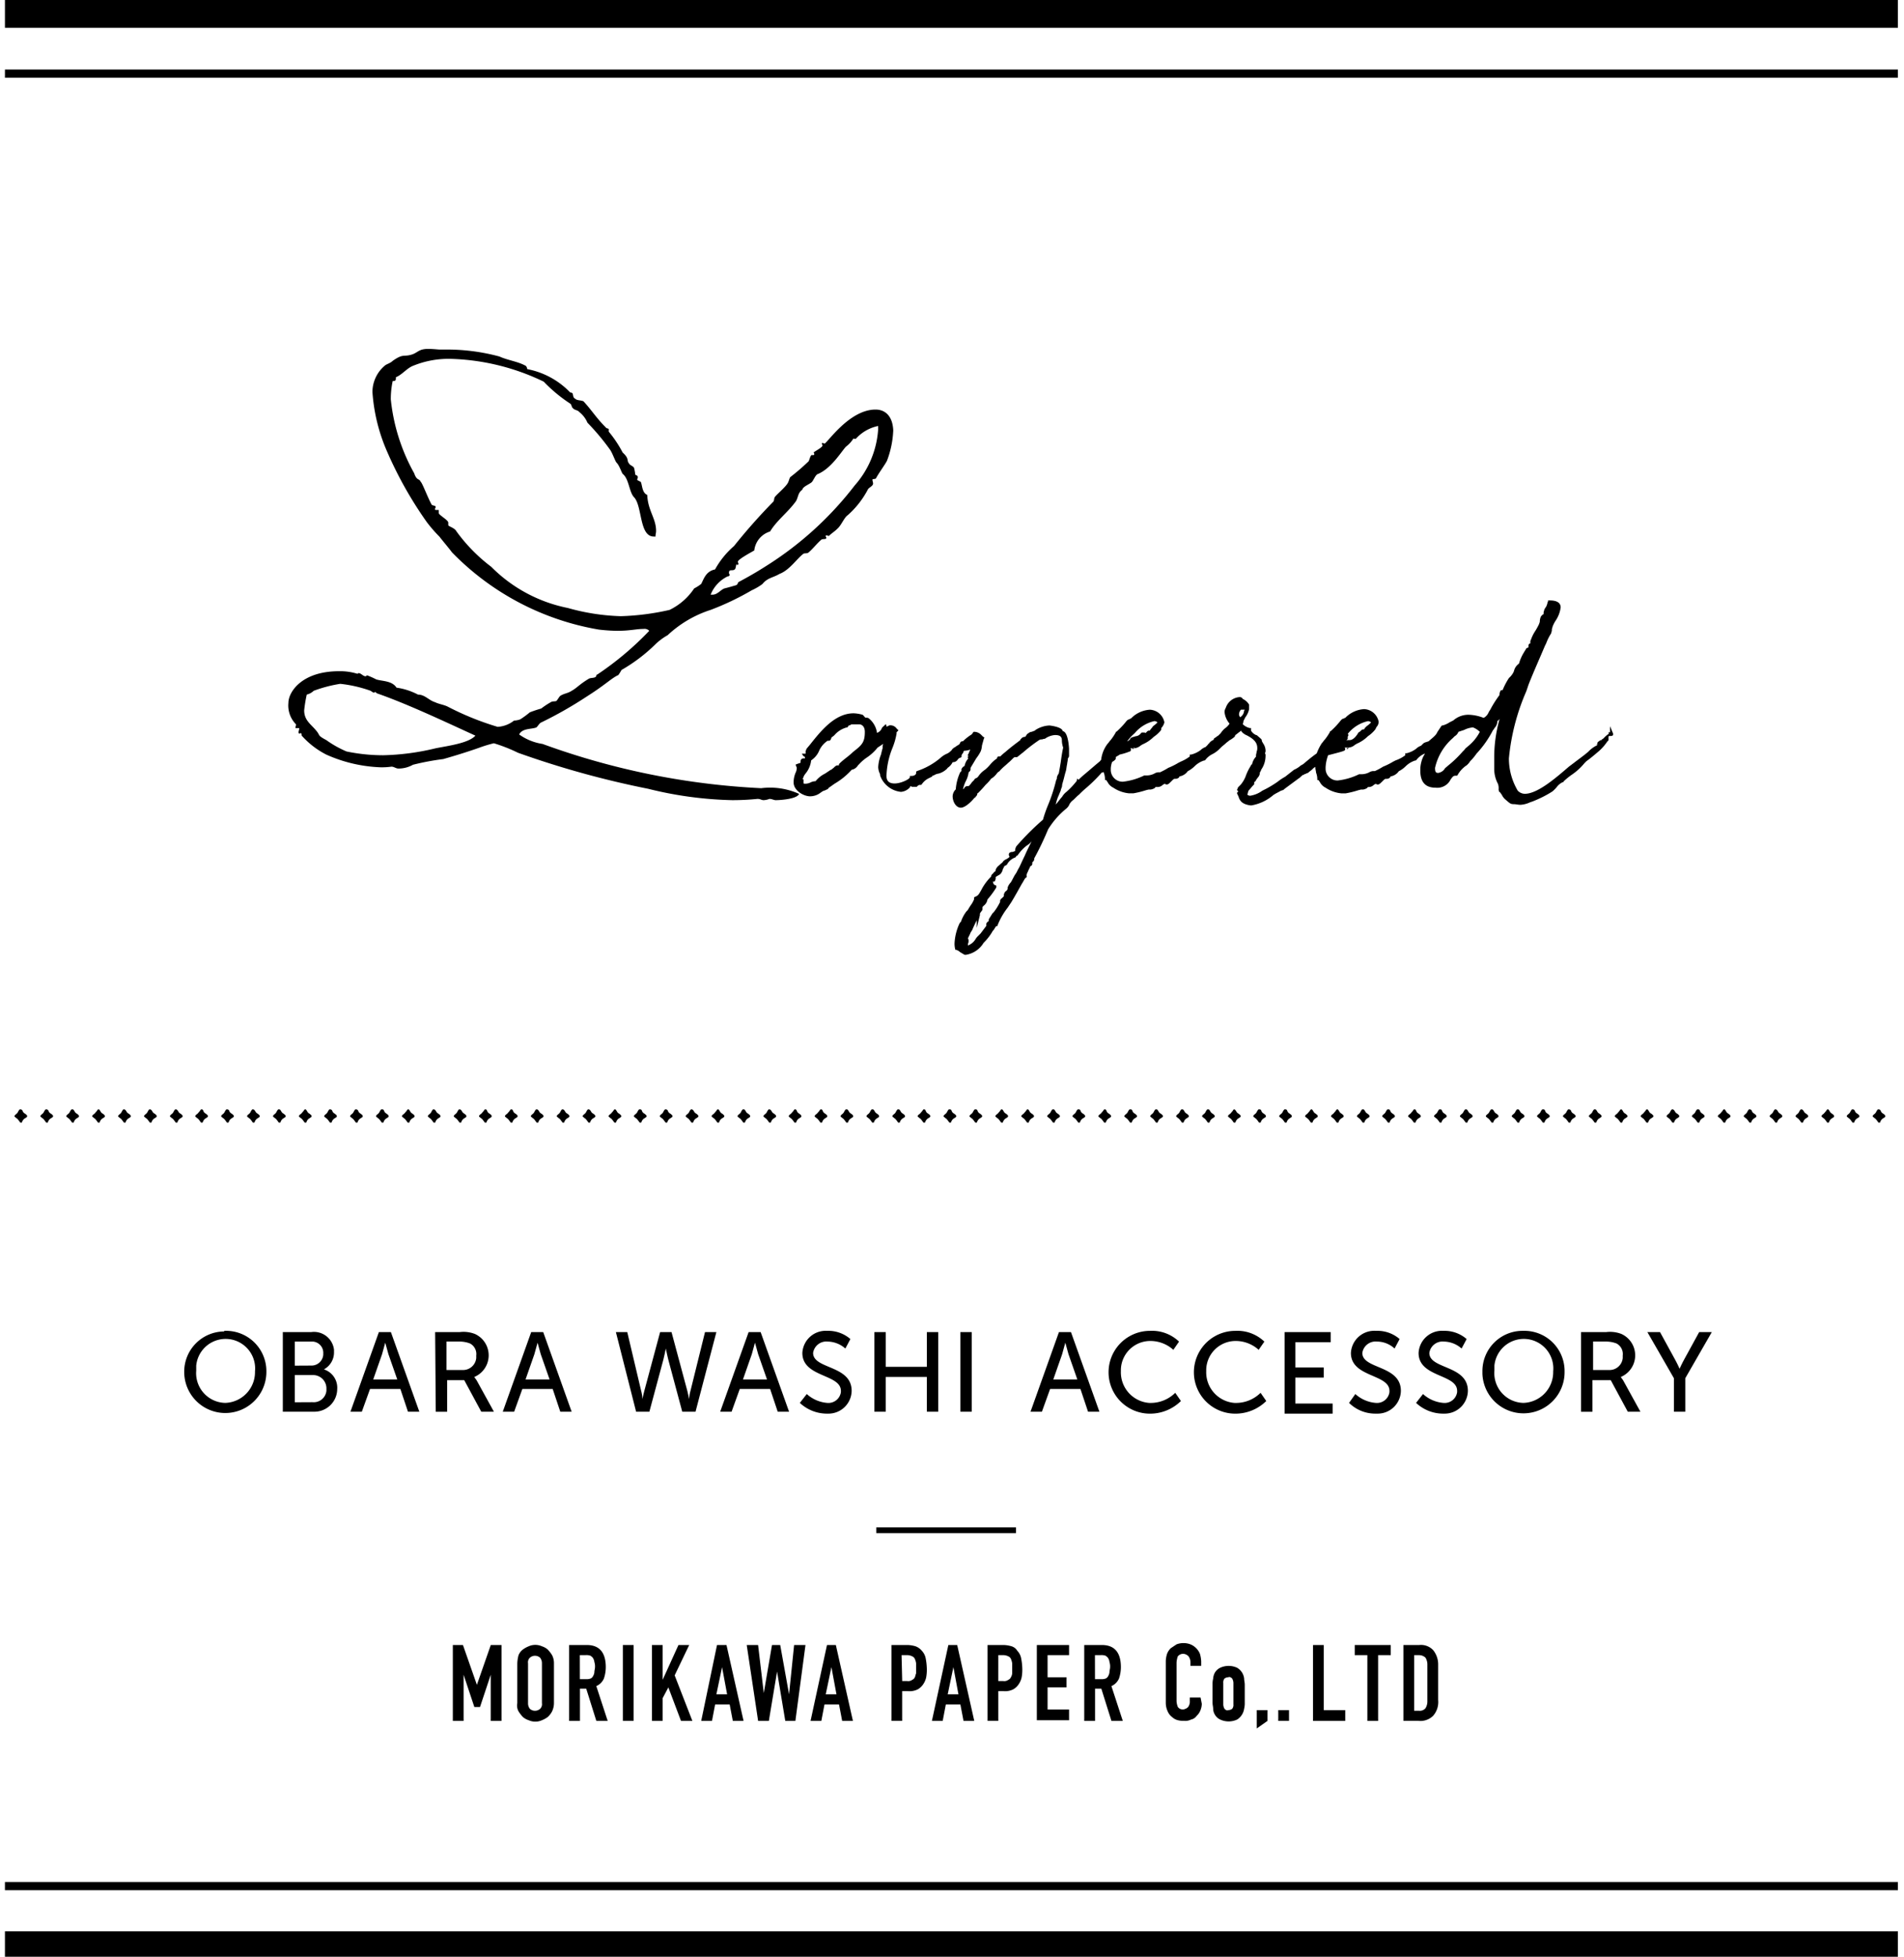 <svg xmlns="http://www.w3.org/2000/svg" xmlns:xlink="http://www.w3.org/1999/xlink" width="182" height="187" viewBox="0 0 182 187"><defs><clipPath id="a"><rect width="182" height="187" transform="translate(1125 5658)" fill="#fff"/></clipPath></defs><g transform="translate(-1125 -5658)" clip-path="url(#a)"><g transform="translate(1125.473 5658)"><g transform="translate(0)"><g transform="translate(27.088 33.332)"><path d="M71.414,62.543c-1.39,0-1.087-2.9-1.873-3.746-.483-.483-.483-1.752-1.087-2.235-.121-.121-.3-.785-.6-1.087-.121-.121-.362-.846-.6-1.208a22.513,22.513,0,0,0-2.175-2.6,2.6,2.6,0,0,0-.785-1.027c-.121-.181-.483-.181-.6-.362-.121-.06-.121-.3-.242-.423A14.293,14.293,0,0,1,60.9,47.742a21.788,21.788,0,0,0-8.76-2.175,8.938,8.938,0,0,0-3.746.665c-.6.242-1.027.846-1.631,1.087v.121c0,.181-.06.242-.242.242h-.06a8.2,8.2,0,0,0-.181,1.752A18.28,18.28,0,0,0,48.517,56.5c.242.725.483.483.6.785.181.121.725,1.631,1.087,2.235.06.06.362.06.362.181s-.06.121-.06.242c0,.06.06.06.121.06h.181c.06,0,.06,0,.06.06v.242c0,.181.906.665.906.906v.242c0,.121.6.242.785.6a16.026,16.026,0,0,0,3.323,3.383A14.229,14.229,0,0,0,63.2,69.37a20.657,20.657,0,0,0,5.075.785,23.924,23.924,0,0,0,4.652-.6A5.952,5.952,0,0,0,75.28,67.5a4.064,4.064,0,0,0,.665-.423c.242-.423.423-1.208,1.329-1.39a8.184,8.184,0,0,1,1.812-2.235,55.868,55.868,0,0,1,3.746-4.229c.121-.121.06-.362.181-.483.181-.242.846-.785,1.148-1.208.181-.242.181-.483.3-.665a20.953,20.953,0,0,0,1.752-1.51c.06-.06.181-.6.3-.6h.121c.06,0,.121,0,.121-.06a.222.222,0,0,0-.06-.181c0-.06.846-.483.846-.665a.609.609,0,0,0-.06-.181c0-.06,0-.06.06-.06a.222.222,0,0,1,.181.06c.242,0,2.356-3.262,4.894-3.262.906,0,1.631.6,1.692,1.994a9.188,9.188,0,0,1-.6,2.9c-.181.362-.725,1.087-1.027,1.631-.06.181-.362.06-.362.181s.06.242.06.362c0,.242-.362.362-.483.544a8.581,8.581,0,0,1-1.933,2.477c-.362.242-.6.967-1.027,1.329-.242.242-.544.423-.785.665-.06,0-.121-.06-.242-.06a.059.059,0,0,0-.06.06c0,.06.06.121.06.181,0,.181-.362.06-.483.181-.423.362-.785.846-1.208,1.208-.121.121-.362.06-.483.121-.6.423-1.329,1.571-2.3,1.933-.6.362-1.148.362-1.631.967a5.736,5.736,0,0,1-1.027.6,25.887,25.887,0,0,1-3.927,1.873,10.881,10.881,0,0,0-4.108,2.417,5.746,5.746,0,0,0-1.208.906,15.911,15.911,0,0,1-3.2,2.417,5.575,5.575,0,0,1-.3.483c-.665.3-1.208.906-3.021,2.054a38.478,38.478,0,0,1-4.35,2.477c-.181.06-.362.423-.483.483-.483.181-1.329.06-1.631.665a5.157,5.157,0,0,0,2.235.906,70.714,70.714,0,0,0,20.9,4.229,6.76,6.76,0,0,1,3.625.544c-.181.483-1.752.6-2.235.6-.181,0-.362-.121-.6-.121a1.764,1.764,0,0,1-.544.121c-.242,0-.3-.121-.6-.121a23.568,23.568,0,0,1-2.417.121,36.23,36.23,0,0,1-8.035-1.087,88.26,88.26,0,0,1-12.445-3.444,15.114,15.114,0,0,0-2.3-.906,12.178,12.178,0,0,0-1.39.423q-1.541.544-3.444,1.087a24.454,24.454,0,0,0-2.9.544,2.806,2.806,0,0,1-1.39.362c-.242,0-.423-.181-.665-.181a6.567,6.567,0,0,1-1.087.06,13.878,13.878,0,0,1-5.135-1.208,8.006,8.006,0,0,1-2.3-1.752c-.121-.06,0-.3-.181-.3-.06,0-.06.06-.121.06,0-.06-.06-.06-.06-.121,0-.121.06-.242.06-.362,0,0,.06-.06-.06-.06h-.242a.059.059,0,0,1-.06-.06,1.371,1.371,0,0,0,.06-.242v-.06a2.554,2.554,0,0,1-.725-2.054c0-1.027,1.269-3.021,4.833-3.021a5.586,5.586,0,0,1,1.752.242c.06,0,.06-.06.121-.06.242,0,.423.3.665.3a.211.211,0,0,0,.121-.06.059.059,0,0,0-.06-.06,7.622,7.622,0,0,1,.967.423c.6.181,1.51.121,1.933.785a6.3,6.3,0,0,1,2.054.665c.665,0,1.027.544,1.631.725.362.181.846.242,1.208.423a27.228,27.228,0,0,0,4.773,1.933,2.784,2.784,0,0,0,1.571-.6,1.787,1.787,0,0,0,.6-.121,8.647,8.647,0,0,0,.906-.665,11.434,11.434,0,0,1,1.087-.363,7.87,7.87,0,0,1,.906-.6c.181-.121.362-.06.544-.121.121-.121.242-.362.362-.483.362-.242.725-.242,1.087-.483.544-.3.725-.6,1.631-1.148.181-.121.483-.06.665-.181.06,0,.06-.242.181-.242a29.7,29.7,0,0,0,4.954-4.169.609.609,0,0,0-.544-.181c-.725,0-1.269.181-2.537.181a17.068,17.068,0,0,1-1.752-.121,25.573,25.573,0,0,1-14.016-7.371c-.362-.483-.785-.967-1.208-1.51a13.277,13.277,0,0,1-1.208-1.39,37.325,37.325,0,0,1-3.806-6.766,17.025,17.025,0,0,1-1.39-5.679,3.313,3.313,0,0,1,1.148-2.477c.181-.181.544-.242.785-.483,1.027-.725,1.027-.362,1.812-.6.6-.181.665-.544,1.571-.544.483,0,.967.06,1.087.06h.785a19.215,19.215,0,0,1,4.954.665c.785.362,1.812.483,2.537.906a.638.638,0,0,1,.121.3,7.669,7.669,0,0,1,4.108,2.235c.423,0,.121.423.483.6.181.181.544.121.785.242.785.846,1.208,1.571,2.115,2.477.06.121.3.121.3.181v.242a11.452,11.452,0,0,1,1.329,1.994c.665.6.362.785.6,1.027.06.181.362.242.483.423a3.944,3.944,0,0,1,.121.665c.06.06.242.06.242.242,0,.121-.06.181-.06.242s.362.181.362.242c.121.3.121,1.027.6,1.208.06,1.51.846,2.235.846,3.444,0,.181-.06.362-.06.544ZM44.771,77.405a.059.059,0,0,0-.06.06c-.121,0-.181-.06-.362-.181a12.567,12.567,0,0,0-2.9-.665,13.112,13.112,0,0,0-2.537.665,1.44,1.44,0,0,1-.665.362A13.083,13.083,0,0,0,38,79.157c0,.967.665,1.329,1.148,1.933.423.483.06.423.967.906a10,10,0,0,0,1.933,1.087,17.254,17.254,0,0,0,3.5.362,23.29,23.29,0,0,0,5.014-.665c1.208-.242,3.142-.483,3.806-1.208-2.779-1.269-6.464-3.021-9.425-4.048-.06-.06-.121-.121-.181-.121ZM90.5,53.179a2.908,2.908,0,0,1-.725.785c-.483.544-1.39,2.054-2.658,2.6-.242.06-.423.6-.6.785-.3.242-.846.423-.906.725-.423.3-.362.665-.6,1.087-.785,1.087-1.812,1.812-2.477,2.9a2.143,2.143,0,0,0-1.51,1.812c-.3.181-1.571.846-1.571,1.087,0,.06.06.121.06.181a.211.211,0,0,1-.06.121h0a.211.211,0,0,1-.121-.06c-.06,0-.06.423-.181.483-.181.181-.544-.06-.544.3a.222.222,0,0,0,.06.181.16.16,0,0,1-.181.181A3.308,3.308,0,0,0,76.851,68.1h.181c.483,0,.785-.483,1.148-.6.483-.121.665-.181,1.087-.3.181-.06.181-.242.242-.3.906-.483,1.752-.967,2.6-1.51a32.473,32.473,0,0,0,8.518-7.733,8.975,8.975,0,0,0,2.235-5.317v-.362a3.92,3.92,0,0,0-2.115,1.208c-.06.06-.181,0-.242,0Z" transform="translate(-36.485 -44.6)"/><path d="M194.758,97.148l-.3-.725v.6l-.121-.06v.181a3.025,3.025,0,0,0-.483.423c-.06.06-.181.121-.242.181v.06l-.06-.06c-.06.06-.181.121-.242.181l-.06.06v.121l-.121.121.121-.06v.06c-.06,0-.06.06-.121.06a2.839,2.839,0,0,0-.725.544c-.242.242-1.087.846-1.39,1.087l-.483.363c-1.329,1.148-3.021,2.6-4.229,2.6a.97.97,0,0,1-.665-.3,6.053,6.053,0,0,1-.846-3.081,20.891,20.891,0,0,1,1.631-6.344c.121-.3.181-.544.3-.846.483-1.208,1.027-2.417,1.51-3.564l.121-.242a4.816,4.816,0,0,1,.483-.967v-.06a.545.545,0,0,0,.06-.3c0-.06.06-.181.06-.242a2.822,2.822,0,0,1,.3-.6,2.931,2.931,0,0,0,.483-1.269c0-.3-.181-.665-1.027-.665h-.181v.121a.222.222,0,0,0-.06.181h0c-.06.121-.06.181-.121.3a1.32,1.32,0,0,0-.181.3c0,.06-.06.181-.06.242v.181h-.06l-.181.181a1.138,1.138,0,0,0-.121.483c0,.121-.06.181-.06.242a6.585,6.585,0,0,1-.362.665,3.693,3.693,0,0,0-.423.846.363.363,0,0,0-.06.242v.121c-.121,0-.181.121-.181.242v.121c-.06.06-.06.06-.121.06-.06.06-.121.06-.121.121-.06.121-.121.181-.181.3a4.293,4.293,0,0,0-.483,1.087,1.2,1.2,0,0,0-.483.725,1.724,1.724,0,0,1-.423.6l-.06.06a6.886,6.886,0,0,0-.6,1.148h-.06c-.181,0-.181.181-.242.362v.121h0a9.936,9.936,0,0,0-.846,1.329c-.06.121-.121.181-.181.3a1.066,1.066,0,0,1-.483.544,4.153,4.153,0,0,0-1.45-.3,2.165,2.165,0,0,0-1.45.544l-.362.181a2.234,2.234,0,0,1-.665.3h-.06l-.06.06-.363.544a1.264,1.264,0,0,1-.242.362l-.06.06c-.181.181-.423.362-.544.483-.362.121-.423.121-.544.242l-.181.181a1.316,1.316,0,0,0-.483.3,2.494,2.494,0,0,1-.906.423h-.121V99.2a3.2,3.2,0,0,1-.906.483l-.242.121a6.568,6.568,0,0,1-.967.483,6.675,6.675,0,0,1-.785.423H171.8a.859.859,0,0,0-.362.121,1.609,1.609,0,0,1-.725.181h-.242a6.187,6.187,0,0,1-2.054.6,1.136,1.136,0,0,1-1.148-1.087v-.181a3.9,3.9,0,0,1,.242-1.148l.242-.06c1.39-.362,1.39-.362,1.39-.544a.211.211,0,0,0-.06-.121h.362a1.074,1.074,0,0,0,.6-.242c.06-.06.121-.06.181-.121a3.429,3.429,0,0,0,1.087-.725,3.166,3.166,0,0,0,.665-.6c.06-.06.06-.121.121-.181v-.06a.766.766,0,0,0,.242-.544,1.478,1.478,0,0,0-1.39-1.208,2.757,2.757,0,0,0-1.752.785l-.06.06c-.06,0-.06,0-.121.06a.314.314,0,0,0-.242.121l-.06.06a7.782,7.782,0,0,1-.967,1.027h-.06v.06a5.035,5.035,0,0,1-.483.725c-.121.121-.181.242-.3.363a4.815,4.815,0,0,0-.483.967c-.423.3-.785.6-1.148.906a1.264,1.264,0,0,1-.362.242,2.5,2.5,0,0,1-.665.423l-.846.665a5.039,5.039,0,0,0-.725.483,10.518,10.518,0,0,1-1.087.665l-.362.181-.181.121a2.669,2.669,0,0,1-.967.362.355.355,0,0,1-.3-.121l.06-.121v-.06l.06-.181c.181-.181.3-.362.483-.544h0l.06-.06h0v-.121h0c0-.06,0-.121.06-.121.06-.06.121-.121.121-.181.06-.06.121-.181.181-.242a.686.686,0,0,0,.181-.483.458.458,0,0,0,.121-.242,2.351,2.351,0,0,0,.423-1.39.222.222,0,0,0-.06-.181.545.545,0,0,0,.06-.3,1.267,1.267,0,0,0-.242-.665c-.06-.121-.121-.181-.121-.3,0-.06-.06-.121-.423-.423l-.06-.06h-.06a1.075,1.075,0,0,1-.483-.423V96.6h-.121a1.44,1.44,0,0,1-.665-.362h0c0-.06.06-.181.06-.242v-.06l.181-.362a1.872,1.872,0,0,0,.362-.785v-.423a1.322,1.322,0,0,0-.6-.544h0a.332.332,0,0,0-.3-.181,1.494,1.494,0,0,0-1.329,1.027.859.859,0,0,0-.121.363,1.968,1.968,0,0,0,.483,1.148,1.838,1.838,0,0,1-.483.483,2.256,2.256,0,0,0-.362.423l-.181.181-.06.06c-.121.06-.242.181-.363.242-.06.06-.06.06-.06.121l-.06.06a.87.87,0,0,0-.423.362c-.06,0-.06.06-.121.121l-.181.181a1.315,1.315,0,0,0-.483.3,2.494,2.494,0,0,1-.906.423h-.121v.181a3.852,3.852,0,0,1-.846.483l-.242.121a6.566,6.566,0,0,1-.967.483,6.674,6.674,0,0,1-.785.423h-.181a.858.858,0,0,0-.362.121,1.609,1.609,0,0,1-.725.181h-.242a6.186,6.186,0,0,1-2.054.6,1.136,1.136,0,0,1-1.148-1.087v-.181a2.147,2.147,0,0,1,.121-.6c.06-.06.181-.121.242-.181l.06-.06a.222.222,0,0,0,.06-.181c0-.06,0-.06.06-.121a1.321,1.321,0,0,0,.3-.181,5.937,5.937,0,0,0,.967-.3h.06v-.06c.06,0,.06-.06.06-.121a.211.211,0,0,0-.06-.121h.362a1.074,1.074,0,0,0,.6-.242c.06-.06.121-.06.181-.121a3.428,3.428,0,0,0,1.087-.725,3.166,3.166,0,0,0,.665-.6.222.222,0,0,0,.06-.181V96.6a1.168,1.168,0,0,0,.3-.544,1.478,1.478,0,0,0-1.39-1.208,2.757,2.757,0,0,0-1.752.785l-.06.06c-.06,0-.06,0-.121.06a.458.458,0,0,0-.242.121l-.06.06a7.781,7.781,0,0,1-.967,1.027h-.06v.06a5.036,5.036,0,0,1-.483.725c-.121.121-.181.242-.3.362a3.1,3.1,0,0,0-.6,1.45v.06l-.06.06c-.06.121-.181.181-.242.242-.363.3-.846.725-1.208,1.027a8.865,8.865,0,0,0-.665.6l-.121-.121-.06.242a7.777,7.777,0,0,1-.967,1.027,1.629,1.629,0,0,0-.423.483c-.181.181-.423.544-.6.725a3.909,3.909,0,0,1,.242-.785c.06-.121.121-.3.181-.423s.06-.242.121-.363a.657.657,0,0,0,.06-.3c.06-.242.121-.423.181-.665s.121-.483.181-.665c.06-.242.06-.423.121-.665,0-.121.06-.3.06-.483a.211.211,0,0,1,.06-.121.363.363,0,0,0,.06-.242v-.6s-.06-1.631-.6-1.692c-.06-.423-1.269-.544-1.269-.544a2.655,2.655,0,0,0-1.329.423l-.06.06c-.121.06-.181.06-.3.121a.461.461,0,0,0-.3.121.472.472,0,0,0-.242.242c-.06.06-.06.121-.121.121h-.06c-.06,0-.121.06-.181.06l-.181.181s-.06.06,0,.06c-.483.362-.967.725-1.45,1.148a5.312,5.312,0,0,0-.483.423h-.121c-.06,0-.181,0-.181.181a3.167,3.167,0,0,0-.665.6,3.647,3.647,0,0,1-.483.483,2.318,2.318,0,0,0-.665.665l-.121.121h-.06l-.06.06a.13.13,0,0,0-.121.121l-.242.242a1.6,1.6,0,0,1-.3.362h-.121a.332.332,0,0,0-.3.181c0,.06-.06.06-.121.121a3.405,3.405,0,0,1,.242-.725,2.672,2.672,0,0,0,.3-.906.332.332,0,0,0,.181-.3v-.121l.544-.906a4.06,4.06,0,0,0,.423-.665,1.764,1.764,0,0,0,.121-.544c.06-.242.121-.423.181-.665l.06-.121-.121-.06-.181-.181a.97.97,0,0,0-.665-.3h-.06l-.06.06-.121.181a4.562,4.562,0,0,0-.846.665h-.06a.26.26,0,0,0-.242.242c-.121.121-.3.181-.423.3a.888.888,0,0,0-.362.3.059.059,0,0,1-.06.06,1.084,1.084,0,0,1-.423.3,2.119,2.119,0,0,0-.483.3,6.726,6.726,0,0,1-2.3,1.329l-.121.06v.121c0,.242-.3.3-.423.3h-.181v.121c0,.181-.846.6-1.45.6-.544,0-.785-.242-.785-.725a7.681,7.681,0,0,1,.544-2.6,6.575,6.575,0,0,0,.423-1.45v-.121l.181-.181-.181-.181a.721.721,0,0,0-.544-.3c-.121,0-.181,0-.242.06a.211.211,0,0,0-.121.06c-.06,0-.06,0-.06-.06l-.06-.181-.121.121c-.121.121-.242.181-.3.362a.812.812,0,0,1-.423.362,2.174,2.174,0,0,0-.785-1.39.363.363,0,0,0-.242-.06c-.06,0-.121,0-.121-.06-.06,0-.06-.06-.121-.121s-.121-.121-.181-.121a3.537,3.537,0,0,0-.785-.121c-1.752,0-3.081,1.631-4.048,2.84-.181.242-.362.423-.483.6v.06a.222.222,0,0,0-.06.181v.181h-.362l.121.181c.06.06.121.121.181.121V99.5h-.121a.273.273,0,0,0-.3.242v.181h0c-.06,0-.121.06-.181.06s-.121.06-.181.06l-.121.06.06.121c0,.06.06.121.06.181a1.138,1.138,0,0,1-.121.483,2.424,2.424,0,0,0-.181.906c0,.785.967,1.329,1.571,1.329a1.641,1.641,0,0,0,1.027-.362l.181-.121c.121-.06.181-.06.3-.121l.121-.06a.13.13,0,0,0,.121-.121h0l.6-.423a6.847,6.847,0,0,0,1.631-1.329.873.873,0,0,0,.6-.423l.121-.121a4.161,4.161,0,0,1,.785-.665,4.542,4.542,0,0,0,.967-.906l.544-.362a.766.766,0,0,0-.06.362c0,.121-.06.181-.06.3-.06.121-.06.3-.121.423a3.9,3.9,0,0,0-.242,1.148,1.764,1.764,0,0,0,.121.544.363.363,0,0,1,.06.242,2.373,2.373,0,0,0,1.994,1.571,1.269,1.269,0,0,0,.846-.423l.06-.121c.06,0,.121.06.181.06h.423l.06-.06a.355.355,0,0,1,.3-.121h.06l.06-.06a1.713,1.713,0,0,1,.6-.544l.362-.181.06-.06c0-.06.06-.06.121-.06a1.154,1.154,0,0,1,.483-.181,1.89,1.89,0,0,0,.6-.3c.06-.06.181-.121.242-.242a1.375,1.375,0,0,0,.483-.544.54.54,0,0,0,.483-.242.411.411,0,0,1,.242-.181l.121-.06v-.121a.458.458,0,0,1,.121-.242c.06-.06.06-.181.121-.242a1.787,1.787,0,0,0,.6-.121c-.06.121-.121.3-.181.423a.222.222,0,0,0-.06.181l.121.06h-.121v.121h0a.059.059,0,0,0,.06.06,1.378,1.378,0,0,0-.363.725h-.06v.06h-.06a.833.833,0,0,0-.181.242v.181l-.121.121a4.634,4.634,0,0,0-.423,1.631.97.97,0,0,0-.3.665c0,.483.3,1.087.785,1.087.423,0,1.027-.6,1.269-.906.06-.06.121-.06.181-.181a.314.314,0,0,0,.121-.242.059.059,0,0,1,.06-.06,10.058,10.058,0,0,0,.725-.785,4.405,4.405,0,0,0,.544-.6,1.629,1.629,0,0,0,.483-.423c.06-.06.121-.181.242-.242.06-.06.121-.06.121-.121l.181-.181c.181-.181.423-.362.6-.544.242-.181.423-.423.6-.544h.242c.181-.121.362-.3.544-.423a15.465,15.465,0,0,1,1.571-1.208.363.363,0,0,1,.242-.06c.06,0,.181-.06.242-.06h.06a1.9,1.9,0,0,1,.967-.362c.6,0,.665.242.665.6a2.146,2.146,0,0,0,.121.6c-.121.544-.181,1.027-.242,1.45-.06.362-.121.725-.181,1.027h0c-.06.06-.06.121-.121.181,0,.06-.06.121-.06.242a.222.222,0,0,1-.06.181,16.136,16.136,0,0,1-.785,2.417,12.653,12.653,0,0,0-.483,1.39,25.152,25.152,0,0,0-2.537,2.537.859.859,0,0,0-.121.362c0,.06,0,.121-.06.121s-.121.06-.181.06c-.181,0-.362.06-.362.242a.222.222,0,0,0,.06.181v.06a1.264,1.264,0,0,1-.363.242.834.834,0,0,0-.242.181c-.06.121-.181.181-.3.3s-.242.181-.3.3a.458.458,0,0,0-.121.242c0,.06,0,.121-.06.121-.06.06-.121.06-.121.121l-.181.181a.222.222,0,0,0-.06.181h0a4.975,4.975,0,0,0-.967,1.329c-.181.3-.242.483-.544.6l-.121.06v.181a2.45,2.45,0,0,1-.3.544,5.576,5.576,0,0,0-.3.483l-.121.121a3.359,3.359,0,0,0-.544,1.027h0c-.06,0-.06.06-.121.121a5.053,5.053,0,0,0-.483,1.873,2.055,2.055,0,0,0,.06.6v.06h.06a.974.974,0,0,1,.423.242c.121.06.3.181.423.242h.121a2.421,2.421,0,0,0,1.692-1.148,5.21,5.21,0,0,0,.846-1.087V116c.06,0,.06-.06.121-.121s.06-.121.121-.181q.091-.181.181-.181h.06v-.06a6.788,6.788,0,0,1,.967-1.692l.363-.544c.362-.6.665-1.148.967-1.692.121-.181.242-.423.362-.6.06,0,.181-.121.121-.181v-.121a1.022,1.022,0,0,1,.121-.3c.06-.181.181-.362.242-.544.121,0,.181-.121.181-.242v-.121a.365.365,0,0,0,.181-.362,29.036,29.036,0,0,0,1.329-2.779,7.994,7.994,0,0,1,1.752-1.994,1.084,1.084,0,0,0,.3-.423,1.319,1.319,0,0,1,.242-.3c.242-.181.423-.423.665-.6a9.291,9.291,0,0,1,.785-.725,15.082,15.082,0,0,0,1.39-1.39h.06a.211.211,0,0,0,.121-.06v.06a1.788,1.788,0,0,1,.121.6v.121h.121a.87.87,0,0,0,.121.181,1.186,1.186,0,0,0,.544.544h0a3.251,3.251,0,0,0,1.51.544h.423a8.839,8.839,0,0,0,1.208-.3l.242-.06h.181a.859.859,0,0,0,.362-.121c.06,0,.06-.06.121-.121h.181a.686.686,0,0,0,.483-.181.458.458,0,0,1,.242-.121.222.222,0,0,0,.181.06c.121,0,.242-.121.483-.362.06-.06.181-.181.242-.181h.121a.462.462,0,0,0,.3-.121.211.211,0,0,0,.06-.121h.06a1.2,1.2,0,0,0,.725-.483,2.682,2.682,0,0,0,.665-.483,2.275,2.275,0,0,1,.906-.544h.06l.06-.06a1.888,1.888,0,0,1,.665-.544,2.683,2.683,0,0,0,.665-.483l.181-.181c.121-.121.3-.242.423-.362h0c.121-.121.242-.181.363-.3l.121-.06c.362-.242.423-.3.423-.423.181-.121.3-.242.483-.362l.06-.06h0a.059.059,0,0,1,.06.06,1.242,1.242,0,0,0,.483.362c.725.362,1.027.725,1.027,1.208a.766.766,0,0,1-.06.362c0,.121-.06.242-.06.362v.121a1.44,1.44,0,0,0-.363.665v.06a.13.13,0,0,0-.121.121,4.818,4.818,0,0,0-.483.967,2.825,2.825,0,0,1-.483.846l-.242.242c-.06.06-.06.181-.121.242,0,.06.06.121.121.181l-.06.06-.06.06v.06c.06.121.06.181.121.242.121.423.3.785,1.148.906h.121a4.316,4.316,0,0,0,2.054-.967c.242-.181.544-.3.725-.423.06,0,.121-.06.181-.06s.121-.06.181-.121l1.39-1.027c.121-.06.181-.181.3-.242,0-.06.06-.06.121-.06a.458.458,0,0,1,.242-.121c.06-.06.181-.06.242-.121.121-.121.242-.181.362-.3l.121-.121c.06-.06.121-.06.181-.121v.121c0,.121.06.3.06.423a1.787,1.787,0,0,1,.121.6v.121h.121a.871.871,0,0,0,.121.181,1.186,1.186,0,0,0,.544.544h0a3.251,3.251,0,0,0,1.51.544h.423a8.832,8.832,0,0,0,1.208-.3l.242-.06h.181a.859.859,0,0,0,.362-.121c.06,0,.06-.06.121-.121h.06a.686.686,0,0,0,.483-.181.458.458,0,0,1,.242-.121.222.222,0,0,0,.181.06c.121,0,.242-.121.483-.362.06-.06.181-.181.242-.181h.121a.462.462,0,0,0,.3-.121.211.211,0,0,0,.06-.121h.06a1.2,1.2,0,0,0,.725-.483,2.682,2.682,0,0,0,.665-.483,2.274,2.274,0,0,1,.906-.544h.06l.06-.06a1.889,1.889,0,0,1,.665-.544l.121-.06v.06a2.234,2.234,0,0,0-.3.665,3.032,3.032,0,0,0-.121.725v.181q0,1.631,1.45,1.631a1.419,1.419,0,0,0,1.45-.785c.181-.242.242-.362.483-.362h.121l.06-.06a2.712,2.712,0,0,1,.665-.785c.06-.06.181-.121.242-.181a1.6,1.6,0,0,0,.3-.363l.121-.121a5.279,5.279,0,0,0,.483-.6,9.9,9.9,0,0,0,1.571-2.235c.06-.06.121-.121.121-.181a.97.97,0,0,0,.3-.665c0-.06.06-.06.121-.121l.121-.121-.06.121a13.53,13.53,0,0,0-.483,3.444v1.208a3.036,3.036,0,0,0,.362,1.45,1.33,1.33,0,0,1,.06.483.363.363,0,0,0,.06.242v.06h.06c.06.06.121.181.181.242a1.265,1.265,0,0,0,.242.362l.06.06c.483.423.544.483.846.483.181,0,.423.06.6.06h.06a2.532,2.532,0,0,0,.906-.242,4.16,4.16,0,0,0,.483-.181,10.509,10.509,0,0,0,1.631-.846,2.791,2.791,0,0,0,.423-.423,1.534,1.534,0,0,1,.6-.483h.06v-.06a6.4,6.4,0,0,1,.725-.6,5.749,5.749,0,0,0,1.269-1.148l.181-.181c.423-.3.846-.665,1.269-1.027a4.872,4.872,0,0,0,.725-.846l.06-.06.06-.06v-.362l.06-.06C194.758,97.389,194.758,97.268,194.758,97.148ZM120.81,99.987a.187.187,0,0,0-.06.121v.06h-.06c-.121,0-.181,0-.242.06-.121.06-.181.181-.3.242-.06.06-.121.121-.181.121l-.544.362a2.675,2.675,0,0,0-.906.725,1.138,1.138,0,0,0-.483.121,1.138,1.138,0,0,1-.483.121c-.121,0-.181,0-.181-.06V101.5h-.121l.06-.06h0a1.215,1.215,0,0,1,.242-.483,2.4,2.4,0,0,0,.544-1.269,2.075,2.075,0,0,0,.785-.967,2.258,2.258,0,0,1,.785-.906h.121c.181,0,.181-.181.242-.242v-.06c.06-.06.181-.121.3-.242a2.335,2.335,0,0,1,1.148-.725h.06l.06-.06a.187.187,0,0,0,.06-.121h0c.121,0,.181-.06.3-.121h.725c.242,0,.544.181.544.725,0,1.027-.3,1.269-1.148,1.933C121.656,99.322,121.233,99.564,120.81,99.987Zm61.2-3.021a4.292,4.292,0,0,1-1.148,1.39c-.121.121-.242.181-.3.3l-.181.181a10.588,10.588,0,0,1-1.45,1.39c-.121.121-.242.181-.3.3a.921.921,0,0,1-.6.362c-.242,0-.3-.121-.3-.483a5.3,5.3,0,0,1,1.692-2.84l.181-.181a.812.812,0,0,0,.362-.423l.544-.181a2.24,2.24,0,0,1,.846-.242A1.8,1.8,0,0,1,182.011,96.966Zm-12.445.785h-.181c-.06,0-.06.06-.121.06.06-.06.06-.121.121-.181V97.45a.187.187,0,0,1,.06-.121v-.121l-.06-.06.06-.06a3.4,3.4,0,0,1,1.873-1.148.461.461,0,0,1,.3.121,2.627,2.627,0,0,1-.423.362l-.181.181c0,.06-.06.06-.06.121h-.06a.314.314,0,0,0-.242.121.835.835,0,0,1-.242.181C170.169,97.45,169.867,97.752,169.565,97.752Zm-10.089-2.84a.744.744,0,0,1-.3.6l-.06.06a.458.458,0,0,1-.121-.242.686.686,0,0,1,.181-.483h.362v.06Zm-8.941,1.812c0,.06-.06.06-.06.121h-.06a.314.314,0,0,0-.242.121l-.121.121c-.06-.06-.06-.06-.121-.06h-.242l-.06.06a.721.721,0,0,1-.544.3c-.121.06-.242.06-.362.121-.06.06-.121.06-.121.121a.6.6,0,0,1-.3.242,4.643,4.643,0,0,1,.725-.785,3.4,3.4,0,0,1,1.873-1.148.461.461,0,0,1,.3.121,2.627,2.627,0,0,1-.423.363,1.654,1.654,0,0,1-.242.3Zm-15.043,14.681c0-.06,0-.06-.06-.121a.363.363,0,0,0,.242-.06v-.06a.363.363,0,0,0,.06-.242c0-.06,0-.121.06-.121.06-.06.121-.06.181-.121a.6.6,0,0,0,.3-.242c.06-.121.121-.181.121-.3l.181-.362a.4.4,0,0,0,.3-.242,1.477,1.477,0,0,1,.665-.544q.091,0,.181-.181h.06l.06-.06a4.065,4.065,0,0,1,.846-.906,1.629,1.629,0,0,0,.483-.423c-.242.483-.483.967-.665,1.39-.181.362-.362.785-.544,1.148-.121.181-.181.362-.3.544-.181.242-.3.544-.483.846a1.315,1.315,0,0,0-.3.483v.06a.332.332,0,0,1-.181.3c-.06.06-.121.121-.121.181-.06.06-.06.121-.06.242,0,.06,0,.06-.06.121l-.121.121c-.06.06-.121.06-.121.121a.222.222,0,0,0-.06.181v.06a5.219,5.219,0,0,1-.6.967l-.121.121c-.06.06-.06.121-.121.181-.06.121-.121.181-.181.3a.222.222,0,0,0-.06.181v.06l-.06.06c-.06.06-.121.06-.121.121a.222.222,0,0,0-.06.181v.121l-.544.725-.242.242a1.318,1.318,0,0,0-.242.3,1.411,1.411,0,0,1-.725.6h0a.545.545,0,0,1,.06-.3V116.9a.222.222,0,0,0-.06-.181c.06-.181.181-.362.242-.544.06-.121.121-.181.181-.3.121-.3.3-.665.423-.906v.725l.3-1.208v-.06c0-.121,0-.121.181-.362.06-.06.06-.121.06-.242a.222.222,0,0,1,.06-.181l.06-.06a.921.921,0,0,0,.362-.6,8.034,8.034,0,0,0,.846-1.148v-.181C135.552,111.587,135.552,111.526,135.491,111.405Zm32.262-12.2Zm1.631-.6h-.121l.06-.06.181-.121Zm-20.481,0h-.121l.06-.06.181-.121Zm5.135,1.994Zm20.481,0Z" transform="translate(-68.119 -60.355)"/></g><rect width="180.943" height="2.658"/><rect width="180.943" height="0.785" transform="translate(0 6.646)"/><g transform="translate(0 179.856)"><rect width="180.943" height="2.658" transform="translate(0 4.712)"/><rect width="180.943" height="0.785" transform="translate(0 0)"/></g><g transform="translate(0.912 106.014)"><path d="M2.285,141.881a.472.472,0,0,0,.242.242c.121.121.181.121.181.242,0,.06,0,.06-.181.181a.619.619,0,0,0-.3.362c0,.06-.06.06-.121.06s-.06,0-.181-.181c-.06-.06-.121-.181-.242-.242-.121-.121-.181-.121-.181-.181s0-.06.121-.181a.6.6,0,0,0,.242-.3c.121-.181.121-.181.181-.181A.225.225,0,0,1,2.285,141.881Z" transform="translate(-1.5 -141.7)"/><path d="M6.385,141.881a.472.472,0,0,0,.242.242c.121.121.181.121.181.242,0,.06,0,.06-.181.181a.619.619,0,0,0-.3.362c0,.06-.06.06-.121.06s-.06,0-.181-.181c-.06-.06-.121-.181-.242-.242-.121-.121-.181-.121-.181-.181s0-.06.121-.181a.6.6,0,0,0,.242-.3c.121-.181.121-.181.181-.181A.225.225,0,0,1,6.385,141.881Z" transform="translate(-3.123 -141.7)"/><path d="M10.485,141.881a.472.472,0,0,0,.242.242c.121.121.181.121.181.242,0,.06,0,.06-.181.181a.619.619,0,0,0-.3.362c0,.06-.06.06-.121.06s-.06,0-.181-.181c-.06-.06-.121-.181-.242-.242-.121-.121-.181-.121-.181-.181s0-.06.121-.181a.6.6,0,0,0,.242-.3c.121-.181.121-.181.181-.181C10.365,141.7,10.365,141.7,10.485,141.881Z" transform="translate(-4.746 -141.7)"/><path d="M14.585,141.881a.472.472,0,0,0,.242.242c.121.121.181.121.181.242,0,.06,0,.06-.181.181a.619.619,0,0,0-.3.362c0,.06-.06.06-.121.06s-.06,0-.181-.181c-.06-.06-.121-.181-.242-.242-.121-.121-.181-.121-.181-.181s0-.06.121-.181c.121-.06.181-.181.3-.3.121-.181.121-.181.181-.181S14.465,141.7,14.585,141.881Z" transform="translate(-6.369 -141.7)"/><path d="M18.685,141.881a.472.472,0,0,0,.242.242c.121.121.181.121.181.242,0,.06,0,.06-.181.181a.619.619,0,0,0-.3.362c0,.06-.06.06-.121.06s-.06,0-.181-.181c-.06-.06-.121-.181-.242-.242-.121-.121-.181-.121-.181-.181s0-.06.121-.181a.6.6,0,0,0,.242-.3c.121-.181.121-.181.181-.181S18.565,141.7,18.685,141.881Z" transform="translate(-7.992 -141.7)"/><path d="M22.785,141.881a.472.472,0,0,0,.242.242c.121.121.181.121.181.242,0,.06,0,.06-.181.181a.619.619,0,0,0-.3.362c0,.06-.06.06-.121.06s-.06,0-.181-.181c-.06-.06-.121-.181-.242-.242-.121-.121-.181-.121-.181-.181s0-.06.121-.181a.6.6,0,0,0,.242-.3c.121-.181.121-.181.181-.181S22.665,141.7,22.785,141.881Z" transform="translate(-9.615 -141.7)"/><path d="M26.885,141.881a.472.472,0,0,0,.242.242c.121.121.181.121.181.242,0,.06,0,.06-.181.181a.619.619,0,0,0-.3.362c0,.06-.06.06-.121.06s-.06,0-.181-.181c-.06-.06-.121-.181-.242-.242-.121-.121-.181-.121-.181-.181s0-.06.121-.181a.6.6,0,0,0,.242-.3c.121-.181.121-.181.181-.181S26.765,141.7,26.885,141.881Z" transform="translate(-11.238 -141.7)"/><path d="M30.885,141.881a.472.472,0,0,0,.242.242c.121.121.181.121.181.242,0,.06,0,.06-.181.181a.619.619,0,0,0-.3.362c0,.06-.06.06-.121.06s-.06,0-.181-.181c-.06-.06-.121-.181-.242-.242-.121-.121-.181-.121-.181-.181s0-.06.121-.181c.121-.06.181-.181.3-.3.121-.181.121-.181.181-.181S30.825,141.7,30.885,141.881Z" transform="translate(-12.821 -141.7)"/><path d="M34.985,141.881a.472.472,0,0,0,.242.242c.121.121.181.121.181.242,0,.06,0,.06-.181.181a.619.619,0,0,0-.3.362c0,.06-.06.06-.121.06s-.06,0-.181-.181c-.06-.06-.121-.181-.242-.242-.121-.121-.181-.121-.181-.181s0-.06.121-.181a.6.6,0,0,0,.242-.3c.121-.181.121-.181.181-.181A.225.225,0,0,1,34.985,141.881Z" transform="translate(-14.444 -141.7)"/><path d="M39.085,141.881a.472.472,0,0,0,.242.242c.121.121.181.121.181.242,0,.06,0,.06-.181.181a.619.619,0,0,0-.3.362c0,.06-.06.06-.121.06s-.06,0-.181-.181c-.06-.06-.121-.181-.242-.242-.121-.121-.181-.121-.181-.181s0-.06.121-.181a.6.6,0,0,0,.242-.3c.121-.181.121-.181.181-.181S38.965,141.7,39.085,141.881Z" transform="translate(-16.067 -141.7)"/><path d="M43.185,141.881a.472.472,0,0,0,.242.242c.121.121.181.121.181.242,0,.06,0,.06-.181.181a.619.619,0,0,0-.3.362c0,.06-.06.06-.121.06s-.06,0-.181-.181c-.06-.06-.121-.181-.242-.242-.121-.121-.181-.121-.181-.181s0-.06.121-.181a.6.6,0,0,0,.242-.3c.121-.181.121-.181.181-.181C43.065,141.7,43.065,141.7,43.185,141.881Z" transform="translate(-17.69 -141.7)"/><path d="M47.285,141.881a.472.472,0,0,0,.242.242c.121.121.181.121.181.242,0,.06,0,.06-.181.181a.619.619,0,0,0-.3.362c0,.06-.06.06-.121.06s-.06,0-.181-.181c-.06-.06-.121-.181-.242-.242-.121-.121-.181-.121-.181-.181s0-.06.121-.181c.121-.06.181-.181.3-.3.121-.181.121-.181.181-.181S47.165,141.7,47.285,141.881Z" transform="translate(-19.313 -141.7)"/><path d="M51.285,141.881a.472.472,0,0,0,.242.242c.121.121.181.121.181.242,0,.06,0,.06-.181.181a.619.619,0,0,0-.3.362c0,.06-.06.06-.121.06s-.06,0-.181-.181c-.06-.06-.121-.181-.242-.242-.121-.121-.181-.121-.181-.181s0-.06.121-.181a.6.6,0,0,0,.242-.3c.121-.181.121-.181.181-.181A.225.225,0,0,1,51.285,141.881Z" transform="translate(-20.897 -141.7)"/><path d="M55.385,141.881a.472.472,0,0,0,.242.242c.121.121.181.121.181.242,0,.06,0,.06-.181.181a.619.619,0,0,0-.3.362c0,.06-.06.06-.121.06s-.06,0-.181-.181c-.06-.06-.121-.181-.242-.242-.121-.121-.181-.121-.181-.181s0-.06.121-.181a.6.6,0,0,0,.242-.3c.121-.181.121-.181.181-.181A.225.225,0,0,1,55.385,141.881Z" transform="translate(-22.52 -141.7)"/><path d="M59.485,141.881a.472.472,0,0,0,.242.242c.121.121.181.121.181.242,0,.06,0,.06-.181.181a.619.619,0,0,0-.3.362c0,.06-.06.06-.121.06s-.06,0-.181-.181c-.06-.06-.121-.181-.242-.242-.121-.121-.181-.121-.181-.181s0-.06.121-.181a.6.6,0,0,0,.242-.3c.121-.181.121-.181.181-.181C59.365,141.7,59.425,141.7,59.485,141.881Z" transform="translate(-24.143 -141.7)"/><path d="M63.585,141.881a.472.472,0,0,0,.242.242c.121.121.181.121.181.242,0,.06,0,.06-.181.181a.619.619,0,0,0-.3.362c0,.06-.06.06-.121.06s-.06,0-.181-.181c-.06-.06-.121-.181-.242-.242-.121-.121-.181-.121-.181-.181s0-.06.121-.181c.121-.06.181-.181.3-.3.121-.181.121-.181.181-.181S63.465,141.7,63.585,141.881Z" transform="translate(-25.766 -141.7)"/><path d="M67.685,141.881a.472.472,0,0,0,.242.242c.121.121.181.121.181.242,0,.06,0,.06-.181.181a.619.619,0,0,0-.3.362c0,.06-.06.06-.121.06s-.06,0-.181-.181c-.06-.06-.121-.181-.242-.242-.121-.121-.181-.121-.181-.181s0-.06.121-.181a.6.6,0,0,0,.242-.3c.121-.181.121-.181.181-.181S67.565,141.7,67.685,141.881Z" transform="translate(-27.389 -141.7)"/><path d="M71.785,141.881a.472.472,0,0,0,.242.242c.121.121.181.121.181.242,0,.06,0,.06-.181.181a.619.619,0,0,0-.3.362c0,.06-.06.06-.121.06s-.06,0-.181-.181c-.06-.06-.121-.181-.242-.242-.121-.121-.181-.121-.181-.181s0-.06.121-.181a.6.6,0,0,0,.242-.3c.121-.181.121-.181.181-.181S71.665,141.7,71.785,141.881Z" transform="translate(-29.012 -141.7)"/><path d="M75.785,141.881a.472.472,0,0,0,.242.242c.121.121.181.121.181.242,0,.06,0,.06-.181.181a.619.619,0,0,0-.3.362c0,.06-.06.06-.121.06s-.06,0-.181-.181c-.06-.06-.121-.181-.242-.242-.121-.121-.181-.121-.181-.181s0-.06.121-.181c.121-.06.181-.181.3-.3.121-.181.121-.181.181-.181S75.725,141.7,75.785,141.881Z" transform="translate(-30.595 -141.7)"/><path d="M79.885,141.881a.472.472,0,0,0,.242.242c.121.121.181.121.181.242,0,.06,0,.06-.181.181a.619.619,0,0,0-.3.362c0,.06-.06.06-.121.06s-.06,0-.181-.181c-.06-.06-.121-.181-.242-.242-.121-.121-.181-.121-.181-.181s0-.06.121-.181c.121-.06.181-.181.3-.3.121-.181.121-.181.181-.181S79.825,141.7,79.885,141.881Z" transform="translate(-32.218 -141.7)"/><path d="M83.985,141.881a.472.472,0,0,0,.242.242c.121.121.181.121.181.242,0,.06,0,.06-.181.181a.619.619,0,0,0-.3.362c0,.06-.06.06-.121.06s-.06,0-.181-.181c-.06-.06-.121-.181-.242-.242-.121-.121-.181-.121-.181-.181s0-.06.121-.181a.6.6,0,0,0,.242-.3c.121-.181.121-.181.181-.181S83.865,141.7,83.985,141.881Z" transform="translate(-33.841 -141.7)"/><path d="M88.085,141.881a.472.472,0,0,0,.242.242c.121.121.181.121.181.242,0,.06,0,.06-.181.181a.619.619,0,0,0-.3.362c0,.06-.06.06-.121.06s-.06,0-.181-.181c-.06-.06-.121-.181-.242-.242-.121-.121-.181-.121-.181-.181s0-.06.121-.181a.6.6,0,0,0,.242-.3c.121-.181.121-.181.181-.181S87.965,141.7,88.085,141.881Z" transform="translate(-35.464 -141.7)"/><path d="M92.185,141.881a.472.472,0,0,0,.242.242c.121.121.181.121.181.242,0,.06,0,.06-.181.181a.619.619,0,0,0-.3.362c0,.06-.06.06-.121.06s-.06,0-.181-.181c-.06-.06-.121-.181-.242-.242-.121-.121-.181-.121-.181-.181s0-.06.121-.181a.6.6,0,0,0,.242-.3c.121-.181.121-.181.181-.181S92.065,141.7,92.185,141.881Z" transform="translate(-37.087 -141.7)"/><path d="M96.285,141.881a.472.472,0,0,0,.242.242c.121.121.181.121.181.242,0,.06,0,.06-.181.181a.619.619,0,0,0-.3.362c0,.06-.06.06-.121.06s-.06,0-.181-.181c-.06-.06-.121-.181-.242-.242-.121-.121-.181-.121-.181-.181s0-.06.121-.181c.121-.06.181-.181.3-.3.121-.181.121-.181.181-.181S96.165,141.7,96.285,141.881Z" transform="translate(-38.71 -141.7)"/><path d="M100.285,141.881a.472.472,0,0,0,.242.242c.121.121.181.121.181.242,0,.06,0,.06-.181.181a.619.619,0,0,0-.3.362c0,.06-.06.06-.121.06s-.06,0-.181-.181c-.06-.06-.121-.181-.242-.242-.121-.121-.181-.121-.181-.181s0-.06.121-.181a.6.6,0,0,0,.242-.3c.121-.181.121-.181.181-.181C100.165,141.7,100.225,141.7,100.285,141.881Z" transform="translate(-40.293 -141.7)"/><path d="M104.385,141.881a.472.472,0,0,0,.242.242c.121.121.181.121.181.242,0,.06,0,.06-.181.181a.619.619,0,0,0-.3.362c0,.06-.06.06-.121.06s-.06,0-.181-.181c-.06-.06-.121-.181-.242-.242-.121-.121-.181-.121-.181-.181s0-.06.121-.181a.6.6,0,0,0,.242-.3c.121-.181.121-.181.181-.181A.225.225,0,0,1,104.385,141.881Z" transform="translate(-41.916 -141.7)"/><path d="M108.485,141.881a.472.472,0,0,0,.242.242c.121.121.181.121.181.242,0,.06,0,.06-.181.181a.619.619,0,0,0-.3.362c0,.06-.06.06-.121.06s-.06,0-.181-.181c-.06-.06-.121-.181-.242-.242-.121-.121-.181-.121-.181-.181s0-.06.121-.181a.6.6,0,0,0,.242-.3c.121-.181.121-.181.181-.181S108.365,141.7,108.485,141.881Z" transform="translate(-43.539 -141.7)"/><path d="M112.585,141.881a.472.472,0,0,0,.242.242c.121.121.181.121.181.242,0,.06,0,.06-.181.181a.619.619,0,0,0-.3.362c0,.06-.06.06-.121.06s-.06,0-.181-.181c-.06-.06-.121-.181-.242-.242-.121-.121-.181-.121-.181-.181s0-.06.121-.181c.121-.06.181-.181.3-.3.121-.181.121-.181.181-.181S112.465,141.7,112.585,141.881Z" transform="translate(-45.162 -141.7)"/><path d="M116.685,141.881a.472.472,0,0,0,.242.242c.121.121.181.121.181.242,0,.06,0,.06-.181.181a.619.619,0,0,0-.3.362c0,.06-.06.06-.121.06s-.06,0-.181-.181c-.06-.06-.121-.181-.242-.242-.121-.121-.181-.121-.181-.181s0-.06.121-.181a.6.6,0,0,0,.242-.3c.121-.181.121-.181.181-.181C116.565,141.7,116.565,141.7,116.685,141.881Z" transform="translate(-46.785 -141.7)"/><path d="M120.785,141.881a.472.472,0,0,0,.242.242c.121.121.181.121.181.242,0,.06,0,.06-.181.181a.619.619,0,0,0-.3.362c0,.06-.06.06-.121.06s-.06,0-.181-.181c-.06-.06-.121-.181-.242-.242-.121-.121-.181-.121-.181-.181s0-.06.121-.181a.6.6,0,0,0,.242-.3c.121-.181.121-.181.181-.181S120.665,141.7,120.785,141.881Z" transform="translate(-48.408 -141.7)"/><path d="M124.785,141.881a.472.472,0,0,0,.242.242c.121.121.181.121.181.242,0,.06,0,.06-.181.181a.619.619,0,0,0-.3.362c0,.06-.06.06-.121.06s-.06,0-.181-.181c-.06-.06-.121-.181-.242-.242-.121-.121-.181-.121-.181-.181s0-.06.121-.181c.121-.06.181-.181.3-.3.121-.181.121-.181.181-.181S124.725,141.7,124.785,141.881Z" transform="translate(-49.992 -141.7)"/><path d="M128.885,141.881a.472.472,0,0,0,.242.242c.121.121.181.121.181.242,0,.06,0,.06-.181.181a.619.619,0,0,0-.3.362c0,.06-.06.06-.121.06s-.06,0-.181-.181c-.06-.06-.121-.181-.242-.242-.121-.121-.181-.121-.181-.181s0-.06.121-.181c.121-.06.181-.181.3-.3.121-.181.121-.181.181-.181S128.825,141.7,128.885,141.881Z" transform="translate(-51.615 -141.7)"/><path d="M132.985,141.881a.472.472,0,0,0,.242.242c.121.121.181.121.181.242,0,.06,0,.06-.181.181a.619.619,0,0,0-.3.362c0,.06-.06.06-.121.06s-.06,0-.181-.181c-.06-.06-.121-.181-.242-.242-.121-.121-.181-.121-.181-.181s0-.06.121-.181a.6.6,0,0,0,.242-.3c.121-.181.121-.181.181-.181C132.865,141.7,132.865,141.7,132.985,141.881Z" transform="translate(-53.238 -141.7)"/><path d="M137.085,141.881a.472.472,0,0,0,.242.242c.121.121.181.121.181.242,0,.06,0,.06-.181.181a.619.619,0,0,0-.3.362c0,.06-.06.06-.121.06s-.06,0-.181-.181c-.06-.06-.121-.181-.242-.242-.121-.121-.181-.121-.181-.181s0-.06.121-.181a.6.6,0,0,0,.242-.3c.121-.181.121-.181.181-.181C136.965,141.7,136.965,141.7,137.085,141.881Z" transform="translate(-54.861 -141.7)"/><path d="M141.185,141.881a.472.472,0,0,0,.242.242c.121.121.181.121.181.242,0,.06,0,.06-.181.181a.619.619,0,0,0-.3.362c0,.06-.06.06-.121.06s-.06,0-.181-.181c-.06-.06-.121-.181-.242-.242-.121-.121-.181-.121-.181-.181s0-.06.121-.181a.6.6,0,0,0,.242-.3c.121-.181.121-.181.181-.181C141.065,141.7,141.065,141.7,141.185,141.881Z" transform="translate(-56.484 -141.7)"/><path d="M145.185,141.881a.472.472,0,0,0,.242.242c.121.121.181.121.181.242,0,.06,0,.06-.181.181a.619.619,0,0,0-.3.362c0,.06-.06.06-.121.06s-.06,0-.181-.181c-.06-.06-.121-.181-.242-.242-.121-.121-.181-.121-.181-.181s0-.06.121-.181c.121-.06.181-.181.3-.3.121-.181.121-.181.181-.181S145.125,141.7,145.185,141.881Z" transform="translate(-58.067 -141.7)"/><path d="M149.285,141.881a.472.472,0,0,0,.242.242c.121.121.181.121.181.242,0,.06,0,.06-.181.181a.619.619,0,0,0-.3.362c0,.06-.06.06-.121.06s-.06,0-.181-.181c-.06-.06-.121-.181-.242-.242-.121-.121-.181-.121-.181-.181s0-.06.121-.181a.6.6,0,0,0,.242-.3c.121-.181.121-.181.181-.181C149.165,141.7,149.225,141.7,149.285,141.881Z" transform="translate(-59.69 -141.7)"/><path d="M153.385,141.881a.472.472,0,0,0,.242.242c.121.121.181.121.181.242,0,.06,0,.06-.181.181a.619.619,0,0,0-.3.362c0,.06-.06.06-.121.06s-.06,0-.181-.181c-.06-.06-.121-.181-.242-.242-.121-.121-.181-.121-.181-.181s0-.06.121-.181a.6.6,0,0,0,.242-.3c.121-.181.121-.181.181-.181C153.265,141.7,153.325,141.7,153.385,141.881Z" transform="translate(-61.313 -141.7)"/><path d="M157.485,141.881a.472.472,0,0,0,.242.242c.121.121.181.121.181.242,0,.06,0,.06-.181.181a.619.619,0,0,0-.3.362c0,.06-.06.06-.121.06s-.06,0-.181-.181c-.06-.06-.121-.181-.242-.242-.121-.121-.181-.121-.181-.181s0-.06.121-.181c.121-.06.181-.181.3-.3.121-.181.121-.181.181-.181S157.365,141.7,157.485,141.881Z" transform="translate(-62.936 -141.7)"/><path d="M161.585,141.881a.472.472,0,0,0,.242.242c.121.121.181.121.181.242,0,.06,0,.06-.181.181a.619.619,0,0,0-.3.362c0,.06-.06.06-.121.06s-.06,0-.181-.181c-.06-.06-.121-.181-.242-.242-.121-.121-.181-.121-.181-.181s0-.06.121-.181c.121-.06.181-.181.3-.3.121-.181.121-.181.181-.181S161.465,141.7,161.585,141.881Z" transform="translate(-64.559 -141.7)"/><path d="M165.685,141.881a.472.472,0,0,0,.242.242c.121.121.181.121.181.242,0,.06,0,.06-.181.181a.619.619,0,0,0-.3.362c0,.06-.06.06-.121.06s-.06,0-.181-.181c-.06-.06-.121-.181-.242-.242-.121-.121-.181-.121-.181-.181s0-.06.121-.181a.6.6,0,0,0,.242-.3c.121-.181.121-.181.181-.181C165.565,141.7,165.565,141.7,165.685,141.881Z" transform="translate(-66.182 -141.7)"/><path d="M169.685,141.881a.472.472,0,0,0,.242.242c.121.121.181.121.181.242,0,.06,0,.06-.181.181a.619.619,0,0,0-.3.362c0,.06-.06.06-.121.06s-.06,0-.181-.181c-.06-.06-.121-.181-.242-.242-.121-.121-.181-.121-.181-.181s0-.06.121-.181a.6.6,0,0,0,.242-.3c.121-.181.121-.181.181-.181C169.565,141.7,169.625,141.7,169.685,141.881Z" transform="translate(-67.766 -141.7)"/><path d="M173.785,141.881a.472.472,0,0,0,.242.242c.121.121.181.121.181.242,0,.06,0,.06-.181.181a.619.619,0,0,0-.3.362c0,.06-.06.06-.121.06s-.06,0-.181-.181c-.06-.06-.121-.181-.242-.242-.121-.121-.181-.121-.181-.181s0-.06.121-.181c.121-.06.181-.181.3-.3.121-.181.121-.181.181-.181S173.725,141.7,173.785,141.881Z" transform="translate(-69.389 -141.7)"/><path d="M177.885,141.881a.472.472,0,0,0,.242.242c.121.121.181.121.181.242,0,.06,0,.06-.181.181a.619.619,0,0,0-.3.362c0,.06-.06.06-.121.06s-.06,0-.181-.181c-.06-.06-.121-.181-.242-.242-.121-.121-.181-.121-.181-.181s0-.06.121-.181a.6.6,0,0,0,.242-.3c.121-.181.121-.181.181-.181C177.765,141.7,177.825,141.7,177.885,141.881Z" transform="translate(-71.012 -141.7)"/><path d="M181.985,141.881a.472.472,0,0,0,.242.242c.121.121.181.121.181.242,0,.06,0,.06-.181.181a.619.619,0,0,0-.3.362c0,.06-.06.06-.121.06s-.06,0-.181-.181c-.06-.06-.121-.181-.242-.242-.121-.121-.181-.121-.181-.181s0-.06.121-.181a.6.6,0,0,0,.242-.3c.121-.181.121-.181.181-.181C181.865,141.7,181.865,141.7,181.985,141.881Z" transform="translate(-72.635 -141.7)"/><path d="M186.085,141.881a.472.472,0,0,0,.242.242c.121.121.181.121.181.242,0,.06,0,.06-.181.181a.619.619,0,0,0-.3.362c0,.06-.06.06-.121.06s-.06,0-.181-.181c-.06-.06-.121-.181-.242-.242-.121-.121-.181-.121-.181-.181s0-.06.121-.181a.6.6,0,0,0,.242-.3c.121-.181.121-.181.181-.181C185.965,141.7,185.965,141.7,186.085,141.881Z" transform="translate(-74.257 -141.7)"/><path d="M190.185,141.881a.472.472,0,0,0,.242.242c.121.121.181.121.181.242,0,.06,0,.06-.181.181a.619.619,0,0,0-.3.362c0,.06-.06.06-.121.06s-.06,0-.181-.181c-.06-.06-.121-.181-.242-.242-.121-.121-.181-.121-.181-.181s0-.06.121-.181a.6.6,0,0,0,.242-.3c.121-.181.121-.181.181-.181C190.065,141.7,190.065,141.7,190.185,141.881Z" transform="translate(-75.88 -141.7)"/><path d="M194.285,141.881a.472.472,0,0,0,.242.242c.121.121.181.121.181.242,0,.06,0,.06-.181.181a.619.619,0,0,0-.3.362c0,.06-.06.06-.121.06s-.06,0-.181-.181c-.06-.06-.121-.181-.242-.242-.121-.121-.181-.121-.181-.181s0-.06.121-.181c.121-.06.181-.181.3-.3.121-.181.121-.181.181-.181C194.1,141.7,194.165,141.7,194.285,141.881Z" transform="translate(-77.503 -141.7)"/><path d="M198.285,141.881a.472.472,0,0,0,.242.242c.121.121.181.121.181.242,0,.06,0,.06-.181.181a.619.619,0,0,0-.3.362c0,.06-.06.06-.121.06s-.06,0-.181-.181c-.06-.06-.121-.181-.242-.242-.121-.121-.181-.121-.181-.181s0-.06.121-.181a.6.6,0,0,0,.242-.3c.121-.181.121-.181.181-.181C198.165,141.7,198.225,141.7,198.285,141.881Z" transform="translate(-79.087 -141.7)"/><path d="M202.385,141.881a.472.472,0,0,0,.242.242c.121.121.181.121.181.242,0,.06,0,.06-.181.181a.619.619,0,0,0-.3.362c0,.06-.06.06-.121.06s-.06,0-.181-.181c-.06-.06-.121-.181-.242-.242-.121-.121-.181-.121-.181-.181s0-.06.121-.181a.6.6,0,0,0,.242-.3c.121-.181.121-.181.181-.181C202.265,141.7,202.325,141.7,202.385,141.881Z" transform="translate(-80.71 -141.7)"/><path d="M206.485,141.881a.472.472,0,0,0,.242.242c.121.121.181.121.181.242,0,.06,0,.06-.181.181a.619.619,0,0,0-.3.362c0,.06-.06.06-.121.06s-.06,0-.181-.181c-.06-.06-.121-.181-.242-.242-.121-.121-.181-.121-.181-.181s0-.06.121-.181c.121-.06.181-.181.3-.3.121-.181.121-.181.181-.181S206.365,141.7,206.485,141.881Z" transform="translate(-82.333 -141.7)"/><path d="M210.585,141.881a.472.472,0,0,0,.242.242c.121.121.181.121.181.242,0,.06,0,.06-.181.181a.619.619,0,0,0-.3.362c0,.06-.06.06-.121.06s-.06,0-.181-.181c-.06-.06-.121-.181-.242-.242-.121-.121-.181-.121-.181-.181s0-.06.121-.181c.121-.06.181-.181.3-.3.121-.181.121-.181.181-.181S210.465,141.7,210.585,141.881Z" transform="translate(-83.956 -141.7)"/><path d="M214.685,141.881a.472.472,0,0,0,.242.242c.121.121.181.121.181.242,0,.06,0,.06-.181.181a.619.619,0,0,0-.3.362c0,.06-.06.06-.121.06s-.06,0-.181-.181c-.06-.06-.121-.181-.242-.242-.121-.121-.181-.121-.181-.181s0-.06.121-.181a.6.6,0,0,0,.242-.3c.121-.181.121-.181.181-.181C214.565,141.7,214.565,141.7,214.685,141.881Z" transform="translate(-85.579 -141.7)"/><path d="M218.685,141.881a.472.472,0,0,0,.242.242c.121.121.181.121.181.242,0,.06,0,.06-.181.181a.619.619,0,0,0-.3.362c0,.06-.06.06-.121.06s-.06,0-.181-.181c-.06-.06-.121-.181-.242-.242-.121-.121-.181-.121-.181-.181s0-.06.121-.181a.6.6,0,0,0,.242-.3c.121-.181.121-.181.181-.181C218.565,141.7,218.625,141.7,218.685,141.881Z" transform="translate(-87.162 -141.7)"/><path d="M222.785,141.881a.472.472,0,0,0,.242.242c.121.121.181.121.181.242,0,.06,0,.06-.181.181a.619.619,0,0,0-.3.362c0,.06-.06.06-.121.06s-.06,0-.181-.181c-.06-.06-.121-.181-.242-.242-.121-.121-.181-.121-.181-.181s0-.06.121-.181c.121-.06.181-.181.3-.3.121-.181.121-.181.181-.181S222.725,141.7,222.785,141.881Z" transform="translate(-88.785 -141.7)"/><path d="M226.885,141.881a.472.472,0,0,0,.242.242c.121.121.181.121.181.242,0,.06,0,.06-.181.181a.619.619,0,0,0-.3.362c0,.06-.06.06-.121.06s-.06,0-.181-.181c-.06-.06-.121-.181-.242-.242-.121-.121-.181-.121-.181-.181s0-.06.121-.181a.6.6,0,0,0,.242-.3c.121-.181.121-.181.181-.181C226.765,141.7,226.825,141.7,226.885,141.881Z" transform="translate(-90.408 -141.7)"/><path d="M230.985,141.881a.472.472,0,0,0,.242.242c.121.121.181.121.181.242,0,.06,0,.06-.181.181a.619.619,0,0,0-.3.362c0,.06-.06.06-.121.06s-.06,0-.181-.181c-.06-.06-.121-.181-.242-.242-.121-.121-.181-.121-.181-.181s0-.06.121-.181a.6.6,0,0,0,.242-.3c.121-.181.121-.181.181-.181C230.865,141.7,230.865,141.7,230.985,141.881Z" transform="translate(-92.031 -141.7)"/><path d="M235.085,141.881a.472.472,0,0,0,.242.242c.121.121.181.121.181.242,0,.06,0,.06-.181.181a.619.619,0,0,0-.3.362c0,.06-.06.06-.121.06s-.06,0-.181-.181c-.06-.06-.121-.181-.242-.242-.121-.121-.181-.121-.181-.181s0-.06.121-.181a.6.6,0,0,0,.242-.3c.121-.181.121-.181.181-.181C234.965,141.7,234.965,141.7,235.085,141.881Z" transform="translate(-93.654 -141.7)"/><path d="M239.185,141.881a.472.472,0,0,0,.242.242c.121.121.181.121.181.242,0,.06,0,.06-.181.181a.619.619,0,0,0-.3.362c0,.06-.06.06-.121.06s-.06,0-.181-.181c-.06-.06-.121-.181-.242-.242-.121-.121-.181-.121-.181-.181s0-.06.121-.181a.6.6,0,0,0,.242-.3c.121-.181.121-.181.181-.181C239.065,141.7,239.065,141.7,239.185,141.881Z" transform="translate(-95.277 -141.7)"/><path d="M243.185,141.881a.472.472,0,0,0,.242.242c.121.121.181.121.181.242,0,.06,0,.06-.181.181a.619.619,0,0,0-.3.362c0,.06-.06.06-.121.06s-.06,0-.181-.181c-.06-.06-.121-.181-.242-.242-.121-.121-.181-.121-.181-.181s0-.06.121-.181a.6.6,0,0,0,.242-.3c.121-.181.121-.181.181-.181C243.065,141.7,243.125,141.7,243.185,141.881Z" transform="translate(-96.861 -141.7)"/><path d="M247.285,141.881a.472.472,0,0,0,.242.242c.121.121.181.121.181.242,0,.06,0,.06-.181.181a.619.619,0,0,0-.3.362c0,.06-.06.06-.121.06s-.06,0-.181-.181c-.06-.06-.121-.181-.242-.242-.121-.121-.181-.121-.181-.181s0-.06.121-.181a.6.6,0,0,0,.242-.3c.121-.181.121-.181.181-.181A.225.225,0,0,1,247.285,141.881Z" transform="translate(-98.484 -141.7)"/><path d="M251.385,141.881a.472.472,0,0,0,.242.242c.121.121.181.121.181.242,0,.06,0,.06-.181.181a.619.619,0,0,0-.3.362c0,.06-.06.06-.121.06s-.06,0-.181-.181c-.06-.06-.121-.181-.242-.242-.121-.121-.181-.121-.181-.181s0-.06.121-.181a.6.6,0,0,0,.242-.3c.121-.181.121-.181.181-.181C251.265,141.7,251.265,141.7,251.385,141.881Z" transform="translate(-100.107 -141.7)"/><path d="M255.485,141.881a.472.472,0,0,0,.242.242c.121.121.181.121.181.242,0,.06,0,.06-.181.181a.619.619,0,0,0-.3.362c0,.06-.06.06-.121.06s-.06,0-.181-.181c-.06-.06-.121-.181-.242-.242-.121-.121-.181-.121-.181-.181s0-.06.121-.181c.121-.06.181-.181.3-.3.121-.181.121-.181.181-.181S255.365,141.7,255.485,141.881Z" transform="translate(-101.73 -141.7)"/><path d="M259.585,141.881a.472.472,0,0,0,.242.242c.121.121.181.121.181.242,0,.06,0,.06-.181.181a.619.619,0,0,0-.3.362c0,.06-.06.06-.121.06s-.06,0-.181-.181c-.06-.06-.121-.181-.242-.242-.121-.121-.181-.121-.181-.181s0-.06.121-.181c.121-.06.181-.181.3-.3.121-.181.121-.181.181-.181S259.465,141.7,259.585,141.881Z" transform="translate(-103.353 -141.7)"/><path d="M263.685,141.881a.472.472,0,0,0,.242.242c.121.121.181.121.181.242,0,.06,0,.06-.181.181a.619.619,0,0,0-.3.362c0,.06-.06.06-.121.06s-.06,0-.181-.181c-.06-.06-.121-.181-.242-.242-.121-.121-.181-.121-.181-.181s0-.06.121-.181a.6.6,0,0,0,.242-.3c.121-.181.121-.181.181-.181S263.565,141.7,263.685,141.881Z" transform="translate(-104.976 -141.7)"/><path d="M267.685,141.881a.472.472,0,0,0,.242.242c.121.121.181.121.181.242,0,.06,0,.06-.181.181a.619.619,0,0,0-.3.362c0,.06-.06.06-.121.06s-.06,0-.181-.181c-.06-.06-.121-.181-.242-.242-.121-.121-.181-.121-.181-.181s0-.06.121-.181a.6.6,0,0,0,.242-.3c.121-.181.121-.181.181-.181C267.565,141.7,267.625,141.7,267.685,141.881Z" transform="translate(-106.559 -141.7)"/><path d="M271.785,141.881a.472.472,0,0,0,.242.242c.121.121.181.121.181.242,0,.06,0,.06-.181.181a.619.619,0,0,0-.3.362c0,.06-.06.06-.121.06s-.06,0-.181-.181c-.06-.06-.121-.181-.242-.242-.121-.121-.181-.121-.181-.181s0-.06.121-.181c.121-.06.181-.181.3-.3.121-.181.121-.181.181-.181S271.665,141.7,271.785,141.881Z" transform="translate(-108.182 -141.7)"/><path d="M275.885,141.881a.472.472,0,0,0,.242.242c.121.121.181.121.181.242,0,.06,0,.06-.181.181a.619.619,0,0,0-.3.362c0,.06-.06.06-.121.06s-.06,0-.181-.181c-.06-.06-.121-.181-.242-.242-.121-.121-.181-.121-.181-.181s0-.06.121-.181a.6.6,0,0,0,.242-.3c.121-.181.121-.181.181-.181A.225.225,0,0,1,275.885,141.881Z" transform="translate(-109.805 -141.7)"/><path d="M279.985,141.881a.472.472,0,0,0,.242.242c.121.121.181.121.181.242,0,.06,0,.06-.181.181a.619.619,0,0,0-.3.362c0,.06-.06.06-.121.06s-.06,0-.181-.181c-.06-.06-.121-.181-.242-.242-.121-.121-.181-.121-.181-.181s0-.06.121-.181a.6.6,0,0,0,.242-.3c.121-.181.121-.181.181-.181S279.865,141.7,279.985,141.881Z" transform="translate(-111.428 -141.7)"/><path d="M284.085,141.881a.472.472,0,0,0,.242.242c.121.121.181.121.181.242,0,.06,0,.06-.181.181a.619.619,0,0,0-.3.362c0,.06-.06.06-.121.06s-.06,0-.181-.181c-.06-.06-.121-.181-.242-.242-.121-.121-.181-.121-.181-.181s0-.06.121-.181a.6.6,0,0,0,.242-.3c.121-.181.121-.181.181-.181S283.965,141.7,284.085,141.881Z" transform="translate(-113.051 -141.7)"/><path d="M288.185,141.881a.472.472,0,0,0,.242.242c.121.121.181.121.181.242,0,.06,0,.06-.181.181a.619.619,0,0,0-.3.362c0,.06-.06.06-.121.06s-.06,0-.181-.181c-.06-.06-.121-.181-.242-.242-.121-.121-.181-.121-.181-.181s0-.06.121-.181c.121-.06.181-.181.3-.3.121-.181.121-.181.181-.181S288.065,141.7,288.185,141.881Z" transform="translate(-114.674 -141.7)"/><path d="M292.185,141.881a.472.472,0,0,0,.242.242c.121.121.181.121.181.242,0,.06,0,.06-.181.181a.619.619,0,0,0-.3.362c0,.06-.06.06-.121.06s-.06,0-.181-.181c-.06-.06-.121-.181-.242-.242-.121-.121-.181-.121-.181-.181s0-.06.121-.181a.6.6,0,0,0,.242-.3c.121-.181.121-.181.181-.181A.225.225,0,0,1,292.185,141.881Z" transform="translate(-116.257 -141.7)"/><path d="M296.285,141.881a.472.472,0,0,0,.242.242c.121.121.181.121.181.242,0,.06,0,.06-.181.181a.619.619,0,0,0-.3.362c0,.06-.06.06-.121.06s-.06,0-.181-.181c-.06-.06-.121-.181-.242-.242-.121-.121-.181-.121-.181-.181s0-.06.121-.181a.6.6,0,0,0,.242-.3c.121-.181.121-.181.181-.181A.225.225,0,0,1,296.285,141.881Z" transform="translate(-117.88 -141.7)"/></g><g transform="translate(17.136 127.175)"><path d="M27.127,170a3.854,3.854,0,0,1,3.927,3.806v.121a3.927,3.927,0,1,1-7.854,0,3.842,3.842,0,0,1,3.806-3.867C27.006,170,27.067,170,27.127,170Zm0,6.887a2.942,2.942,0,0,0,2.839-2.96v-.06a2.822,2.822,0,1,0-5.619-.544v.483a2.843,2.843,0,0,0,2.779,3.081Z" transform="translate(-23.2 -169.992)"/><path d="M38.86,170.191h2.658a1.926,1.926,0,0,1,2.175,1.692v.242a1.833,1.833,0,0,1-.967,1.631h0A1.836,1.836,0,0,1,44,175.629,2.18,2.18,0,0,1,41.76,177.8H38.8v-7.612Zm2.658,3.2a1.125,1.125,0,0,0,1.148-1.027v-.121A1.076,1.076,0,0,0,41.7,171.1H39.948v2.3Zm.121,3.5a1.219,1.219,0,0,0,1.329-1.087v-.181A1.273,1.273,0,0,0,41.76,174.3H39.948v2.6Z" transform="translate(-29.375 -170.064)"/><path d="M54.273,175.637h-2.9l-.785,2.175H49.5l2.719-7.612h1.148l2.719,7.612H55Zm-1.45-4.41s-.181.665-.3,1.087l-.846,2.417h2.3l-.846-2.417c-.121-.423-.3-1.087-.3-1.087Z" transform="translate(-33.611 -170.073)"/><path d="M62.9,170.185h2.356a3.013,3.013,0,0,1,1.45.181,2.243,2.243,0,0,1-.06,4.108h0c.06.121.181.242.242.362l1.631,2.96H67.31l-1.631-3.021H64.048V177.8H62.96Zm2.6,3.625a1.266,1.266,0,0,0,1.329-1.148v-.242a1.139,1.139,0,0,0-.6-1.148,2.822,2.822,0,0,0-1.027-.181H63.987v2.719Z" transform="translate(-38.915 -170.058)"/><path d="M78.373,175.637h-2.9l-.785,2.175H73.6l2.719-7.612h1.148l2.719,7.612H79.1Zm-1.45-4.41s-.181.665-.3,1.087l-.846,2.417h2.3l-.846-2.417c-.121-.423-.3-1.087-.3-1.087Z" transform="translate(-43.151 -170.073)"/><path d="M96.817,170.2l1.51,5.619c.06.242.121.544.181.785h0a3.06,3.06,0,0,1,.121-.785l1.39-5.619h1.087l-1.994,7.612H97.844l-1.329-4.954c-.121-.483-.242-1.087-.242-1.087h0s-.121.6-.242,1.087L94.7,177.812H93.433L91.5,170.2h1.087l1.329,5.619a3.535,3.535,0,0,1,.121.785h0c.06-.3.121-.544.181-.785l1.51-5.619Z" transform="translate(-50.237 -170.073)"/><path d="M112.773,175.637h-2.9l-.785,2.175H108l2.719-7.612h1.148l2.719,7.612H113.5Zm-1.45-4.41s-.181.665-.3,1.087l-.846,2.417h2.3l-.846-2.417c-.121-.423-.3-1.087-.3-1.087Z" transform="translate(-56.768 -170.073)"/><path d="M121.265,176.04a3.312,3.312,0,0,0,1.933.846,1.208,1.208,0,0,0,1.329-1.027v-.121c0-1.631-3.685-1.269-3.685-3.625A2.232,2.232,0,0,1,123.2,170h.06a3.218,3.218,0,0,1,2.175.785l-.483.906a2.6,2.6,0,0,0-1.692-.665,1.277,1.277,0,0,0-1.39,1.087c0,1.571,3.685,1.148,3.685,3.625a2.218,2.218,0,0,1-2.235,2.175h-.181a3.778,3.778,0,0,1-2.537-1.027Z" transform="translate(-61.756 -169.992)"/><path d="M132.4,170.2h1.087v3.323h3.927V170.2H138.5v7.612h-1.087v-3.323h-3.927v3.323H132.4Z" transform="translate(-66.427 -170.073)"/><path d="M146,170.2h1.087v7.612H146Z" transform="translate(-71.811 -170.073)"/><path d="M161.873,175.637h-2.9l-.785,2.175H157.1l2.719-7.612h1.148l2.719,7.612H162.6Zm-1.45-4.41s-.181.665-.3,1.087l-.846,2.417h2.3l-.846-2.417c-.121-.423-.3-1.087-.3-1.087Z" transform="translate(-76.204 -170.073)"/><path d="M173.427,170a3.72,3.72,0,0,1,2.779,1.027l-.544.785a3.278,3.278,0,0,0-2.175-.846,2.811,2.811,0,0,0-2.84,2.719v.181a2.932,2.932,0,0,0,2.719,3.021h.121a3.335,3.335,0,0,0,2.356-.967l.544.785a4.208,4.208,0,0,1-2.96,1.208,3.957,3.957,0,0,1,0-7.914Z" transform="translate(-81.113 -169.989)"/><path d="M186.926,170a3.72,3.72,0,0,1,2.779,1.027l-.544.785a3.278,3.278,0,0,0-2.175-.846,2.811,2.811,0,0,0-2.839,2.719v.181a2.932,2.932,0,0,0,2.719,3.021h.121a3.335,3.335,0,0,0,2.356-.967l.544.785a4.208,4.208,0,0,1-2.96,1.208,3.957,3.957,0,0,1,0-7.914Z" transform="translate(-86.456 -169.989)"/><path d="M197.3,170.2h4.41v.967h-3.383v2.417h2.719v.967h-2.719v2.477h3.564v.967H197.3V170.2Z" transform="translate(-92.118 -170.073)"/><path d="M208.1,176.04a3.312,3.312,0,0,0,1.933.846,1.208,1.208,0,0,0,1.329-1.027v-.121c0-1.631-3.685-1.269-3.685-3.625A2.232,2.232,0,0,1,210.037,170h.121a3.218,3.218,0,0,1,2.175.785l-.483.906a2.48,2.48,0,0,0-1.692-.665,1.277,1.277,0,0,0-1.39,1.087c0,1.571,3.685,1.148,3.685,3.625a2.218,2.218,0,0,1-2.235,2.175h-.181a3.561,3.561,0,0,1-2.537-1.027Z" transform="translate(-96.155 -169.992)"/><path d="M218.765,176.04a3.312,3.312,0,0,0,1.933.846,1.208,1.208,0,0,0,1.329-1.027v-.121c0-1.631-3.685-1.269-3.685-3.625A2.232,2.232,0,0,1,220.7,170h.06a3.218,3.218,0,0,1,2.175.785l-.483.906a2.6,2.6,0,0,0-1.692-.665,1.277,1.277,0,0,0-1.39,1.087c0,1.571,3.685,1.148,3.685,3.625a2.218,2.218,0,0,1-2.235,2.175h-.181a3.778,3.778,0,0,1-2.537-1.027Z" transform="translate(-100.351 -169.992)"/><path d="M232.527,170a3.843,3.843,0,0,1,3.927,3.746v.121a3.929,3.929,0,0,1-7.854.242v-.242A3.842,3.842,0,0,1,232.406,170Zm0,6.887a2.942,2.942,0,0,0,2.839-2.96v-.06a2.822,2.822,0,1,0-5.619-.544v.483a2.843,2.843,0,0,0,2.779,3.081Z" transform="translate(-104.508 -169.992)"/><path d="M244.26,170.185h2.356a3.013,3.013,0,0,1,1.45.181,2.243,2.243,0,0,1-.06,4.108h0c.06.121.181.242.242.362l1.631,2.96h-1.208l-1.631-3.021h-1.752V177.8H244.2v-7.612Zm2.6,3.625a1.266,1.266,0,0,0,1.329-1.148v-.242a1.139,1.139,0,0,0-.6-1.148,2.822,2.822,0,0,0-1.027-.181h-1.208v2.719Z" transform="translate(-110.683 -170.058)"/><path d="M257.237,174.61,254.7,170.2h1.208l1.389,2.537c.242.423.483.967.483.967h0s.242-.544.483-.967l1.39-2.537h1.208l-2.537,4.41v3.2h-1.087Z" transform="translate(-114.84 -170.073)"/><path d="M132.7,201.1h13.352v.544H132.7Z" transform="translate(-66.546 -182.304)"/><path d="M65.7,219.7h.967L68,223.506h0l1.329-3.806h1.027v7.25H69.325v-4.41h0L68.3,225.621h-.544l-1.027-3.081h0v4.41H65.7Z" transform="translate(-40.024 -189.667)"/><path d="M75.884,221.442a3.536,3.536,0,0,1,.121-.785,1.316,1.316,0,0,1,.423-.544,2.446,2.446,0,0,1,.544-.3,1.548,1.548,0,0,1,1.269,0,1.583,1.583,0,0,1,.544.3,3.318,3.318,0,0,1,.423.544,1.672,1.672,0,0,1,.181.785v3.806a1.86,1.86,0,0,1-.181.785,1.881,1.881,0,0,1-.423.544,2.45,2.45,0,0,1-.544.3,1.548,1.548,0,0,1-1.269,0,1.584,1.584,0,0,1-.544-.3,3.322,3.322,0,0,1-.423-.544,1.152,1.152,0,0,1-.121-.785Zm1.027,3.806a.843.843,0,0,0,.181.544.734.734,0,0,0,.967,0,.609.609,0,0,0,.181-.544v-3.806a.843.843,0,0,0-.181-.544.734.734,0,0,0-.967,0,.609.609,0,0,0-.181.544Z" transform="translate(-44.046 -189.657)"/><path d="M84.1,219.7h1.692c1.208,0,1.812.725,1.812,2.115a3.421,3.421,0,0,1-.181,1.087,1.41,1.41,0,0,1-.725.725l1.087,3.323H86.7l-.967-3.081h-.6v3.081H84.1Zm1.027,3.262h.6a1.028,1.028,0,0,0,.423-.06.472.472,0,0,0,.242-.242.859.859,0,0,0,.121-.363c0-.181.06-.3.06-.483a1.33,1.33,0,0,0-.06-.483.859.859,0,0,0-.121-.363c-.06-.121-.181-.181-.242-.242a1.178,1.178,0,0,0-.483-.06h-.544Z" transform="translate(-47.307 -189.667)"/><path d="M92.6,219.7h1.027v7.25H92.6Z" transform="translate(-50.672 -189.667)"/><path d="M97.2,219.7h1.027v3.323h0l1.51-3.323h1.027l-1.39,2.9,1.692,4.35H99.979l-1.208-3.2-.544,1.027v2.175H97.2Z" transform="translate(-52.493 -189.667)"/><path d="M106.51,219.7h.906l1.631,7.25h-1.027l-.3-1.571h-1.39l-.3,1.571H105Zm.483,2.115h0l-.544,2.6h1.027Z" transform="translate(-55.581 -189.667)"/><path d="M116.852,226.95h-.967l-.785-4.712h0l-.785,4.712h-1.027L112.2,219.7h1.087l.544,4.592h0l.785-4.592h.785l.846,4.712h0l.483-4.712h1.087Z" transform="translate(-58.431 -189.667)"/><path d="M123.871,219.7h.846l1.631,7.25h-1.027l-.3-1.571h-1.39l-.3,1.571H122.3Zm.423,2.115h0l-.544,2.6h1.027Z" transform="translate(-62.429 -189.667)"/><path d="M135.1,219.7h1.571a3.032,3.032,0,0,1,.725.121,1.38,1.38,0,0,1,.6.423,1.44,1.44,0,0,1,.363.665,5.952,5.952,0,0,1,.121,1.027,3.988,3.988,0,0,1-.06.846,1.809,1.809,0,0,1-.242.6,1.559,1.559,0,0,1-.544.544,1.739,1.739,0,0,1-.967.181h-.544v2.839H135.1Zm1.027,3.444h.483a.651.651,0,0,0,.483-.121.472.472,0,0,0,.242-.242c.06-.121.06-.242.121-.363v-.967a1.536,1.536,0,0,0-.121-.423.472.472,0,0,0-.242-.242,1.138,1.138,0,0,0-.483-.121h-.544Z" transform="translate(-67.496 -189.667)"/><path d="M143.071,219.7h.846l1.631,7.25h-1.027l-.3-1.571h-1.39l-.3,1.571H141.5Zm.483,2.115h0l-.544,2.6h1.027Z" transform="translate(-70.029 -189.667)"/><path d="M150.3,219.7h1.571a3.032,3.032,0,0,1,.725.121.964.964,0,0,1,.544.423,1.44,1.44,0,0,1,.362.665,5.951,5.951,0,0,1,.121,1.027,3.988,3.988,0,0,1-.06.846,1.809,1.809,0,0,1-.242.6,1.559,1.559,0,0,1-.544.544,1.738,1.738,0,0,1-.967.181h-.483v2.839H150.3Zm1.027,3.444h.483a.651.651,0,0,0,.483-.121.472.472,0,0,0,.242-.242.859.859,0,0,0,.121-.363v-.967a1.537,1.537,0,0,0-.121-.423.472.472,0,0,0-.242-.242,1.138,1.138,0,0,0-.483-.121h-.483Z" transform="translate(-73.513 -189.667)"/><path d="M158.1,219.7h3.081v.967h-2.054v2.115h1.812v.967h-1.812v2.115h2.054v1.027H158.1Z" transform="translate(-76.6 -189.667)"/><path d="M165.6,219.7h1.692c1.208,0,1.812.725,1.812,2.115a3.421,3.421,0,0,1-.181,1.087,1.41,1.41,0,0,1-.725.725l1.087,3.323H168.2l-.967-3.081h-.6v3.081H165.6Zm1.027,3.262h.6a1.028,1.028,0,0,0,.423-.06.472.472,0,0,0,.242-.242.859.859,0,0,0,.121-.363c0-.181.06-.3.06-.483a1.33,1.33,0,0,0-.06-.483.859.859,0,0,0-.121-.363c-.06-.121-.181-.181-.242-.242a1.178,1.178,0,0,0-.483-.06h-.544Z" transform="translate(-79.569 -189.667)"/><path d="M181.944,225.2a1.789,1.789,0,0,1-.121.6,1.427,1.427,0,0,1-.363.544.88.88,0,0,1-.544.362,1.2,1.2,0,0,1-.665.121,2.054,2.054,0,0,1-.6-.06,1.235,1.235,0,0,1-.544-.3,1.316,1.316,0,0,1-.423-.544,1.93,1.93,0,0,1-.181-.846v-3.987a2.57,2.57,0,0,1,.121-.665,1.427,1.427,0,0,1,.363-.544l.544-.363a1.888,1.888,0,0,1,1.329,0,1.666,1.666,0,0,1,.906.906,3.03,3.03,0,0,1,.121.725v.423h-1.027v-.362a.974.974,0,0,0-.181-.544.746.746,0,0,0-.483-.242.656.656,0,0,0-.544.242,2.146,2.146,0,0,0-.121.6v3.685a1.763,1.763,0,0,0,.121.544.549.549,0,0,0,.483.242.457.457,0,0,0,.242-.06.545.545,0,0,0,.362-.362.766.766,0,0,0,.06-.362V224.6h1.027Z" transform="translate(-84.676 -189.549)"/><path d="M185.9,224.812a2.266,2.266,0,0,1,.06-.6,1.422,1.422,0,0,1,.121-.483,1.185,1.185,0,0,1,.544-.544,1.924,1.924,0,0,1,1.631,0,1.367,1.367,0,0,1,.665,1.027c0,.181.06.363.06.6V226.5a2.265,2.265,0,0,1-.06.6,1.483,1.483,0,0,1-.665,1.027,1.924,1.924,0,0,1-1.631,0,1.185,1.185,0,0,1-.544-.544,1.138,1.138,0,0,1-.121-.483c0-.181-.06-.363-.06-.6Zm1.027,1.873a.874.874,0,0,0,.121.423c.121.121.242.181.363.121a.648.648,0,0,0,.363-.121.575.575,0,0,0,.121-.423v-2.054a.873.873,0,0,0-.121-.423c-.121-.121-.242-.181-.363-.121a.648.648,0,0,0-.363.121.575.575,0,0,0-.121.423Z" transform="translate(-87.605 -190.974)"/><path d="M192.9,230h1.027v1.027l-1.027.725Z" transform="translate(-90.376 -193.745)"/><path d="M196.3,230h1.027v1.027H196.3Z" transform="translate(-91.722 -193.745)"/><path d="M201.8,219.7h1.027v6.223h2.054v1.027H201.8Z" transform="translate(-93.899 -189.667)"/><path d="M209.608,220.667H208.4V219.7h3.444v.967h-1.208v6.283h-1.027Z" transform="translate(-96.512 -189.667)"/><path d="M216.1,219.693h1.51a1.6,1.6,0,0,1,1.329.483,2.154,2.154,0,0,1,.483,1.39v3.383a1.989,1.989,0,0,1-.483,1.51,1.725,1.725,0,0,1-1.39.483H216.1Zm1.027,6.283h.483a.7.7,0,0,0,.6-.242,1.218,1.218,0,0,0,.181-.665v-3.5a1.218,1.218,0,0,0-.181-.665.866.866,0,0,0-.6-.242h-.483Z" transform="translate(-99.56 -189.66)"/></g></g></g></g></svg>